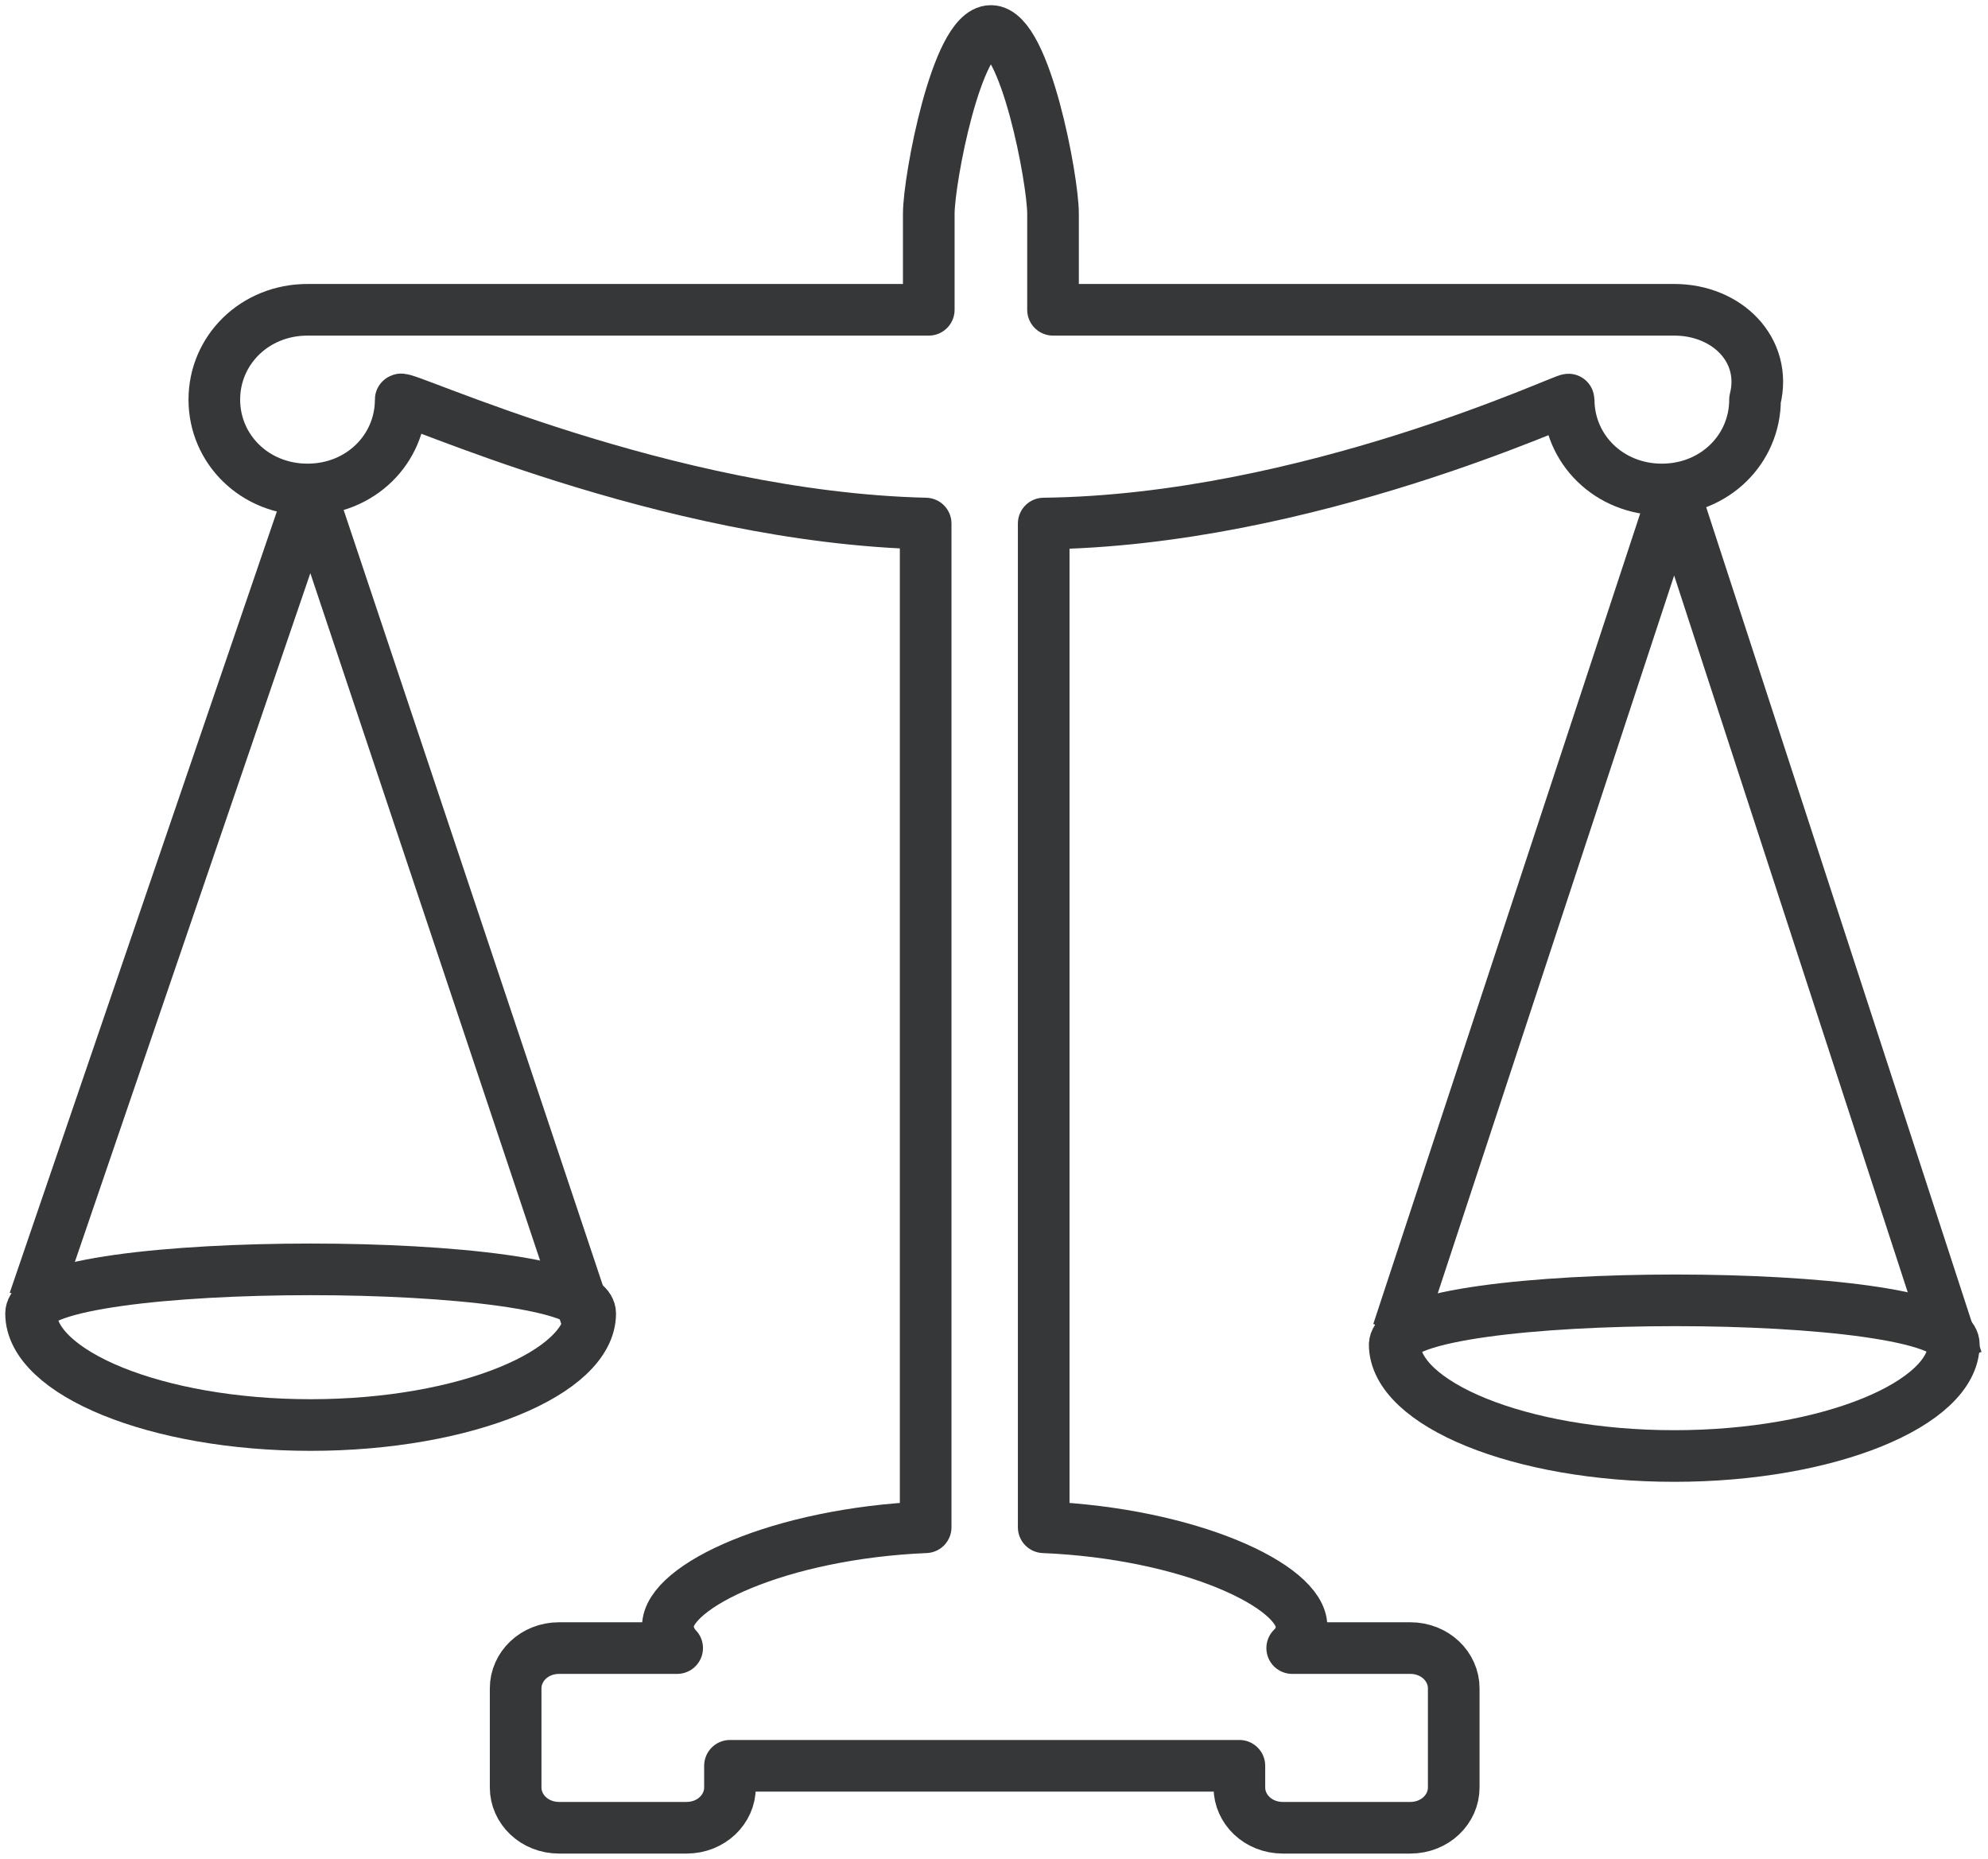<svg width="154" height="144" viewBox="0 0 154 144" fill="none" xmlns="http://www.w3.org/2000/svg">
<g clip-path="url(#clip0_1193_998)">
<path d="M129.697 24H81.572V16.56C81.572 13.92 79.406 2.4 76.759 2.4C74.112 2.4 71.947 13.92 71.947 16.56V24H23.822C19.731 24 16.603 27.12 16.603 30.96C16.603 34.8 19.731 37.92 23.822 37.92C27.913 37.92 31.041 34.8 31.041 30.96C31.041 30.48 51.494 40.08 71.706 40.56V118.32C60.397 118.8 51.734 122.88 51.734 126C51.734 126.48 51.975 127.2 52.456 127.68H43.312C41.388 127.68 39.944 129.12 39.944 130.8V138.48C39.944 140.16 41.388 141.6 43.312 141.6H53.178C55.103 141.6 56.547 140.16 56.547 138.48V136.8H96.009V138.48C96.009 140.16 97.453 141.6 99.378 141.6H109.244C111.169 141.6 112.613 140.16 112.613 138.48V130.8C112.613 129.12 111.169 127.68 109.244 127.68H100.1C100.581 127.2 100.822 126.72 100.822 126C100.822 122.88 92.159 118.8 80.85 118.32V40.56C101.303 40.32 121.516 30.72 121.516 30.96C121.516 34.8 124.644 37.92 128.734 37.92C132.825 37.92 135.953 34.8 135.953 30.96C136.916 27.12 133.788 24 129.697 24Z" stroke="#363738" stroke-width="4" stroke-linejoin="round"/>
<path d="M2.647 100.8L24.062 38.16L45.719 102.96" stroke="#363738" stroke-width="4" stroke-linejoin="round"/>
<path d="M108.281 103.2L129.697 38.16L151.594 105.36" stroke="#363738" stroke-width="4" stroke-linejoin="round"/>
<path d="M45.719 101.76C45.719 106.32 36.094 110.4 24.062 110.4C12.031 110.4 2.406 106.32 2.406 101.76C2.406 97.2 45.719 97.2 45.719 101.76Z" stroke="#363738" stroke-width="4" stroke-linejoin="round"/>
<path d="M151.353 104.16C151.353 108.72 141.728 112.8 129.697 112.8C117.666 112.8 108.041 108.72 108.041 104.16C108.281 99.6 151.353 99.6 151.353 104.16Z" stroke="#363738" stroke-width="4" stroke-linejoin="round"/>
</g>
<defs>
<clipPath id="clip0_1193_998">
<rect width="154" height="144" fill="white"/>
</clipPath>
</defs>
</svg>
